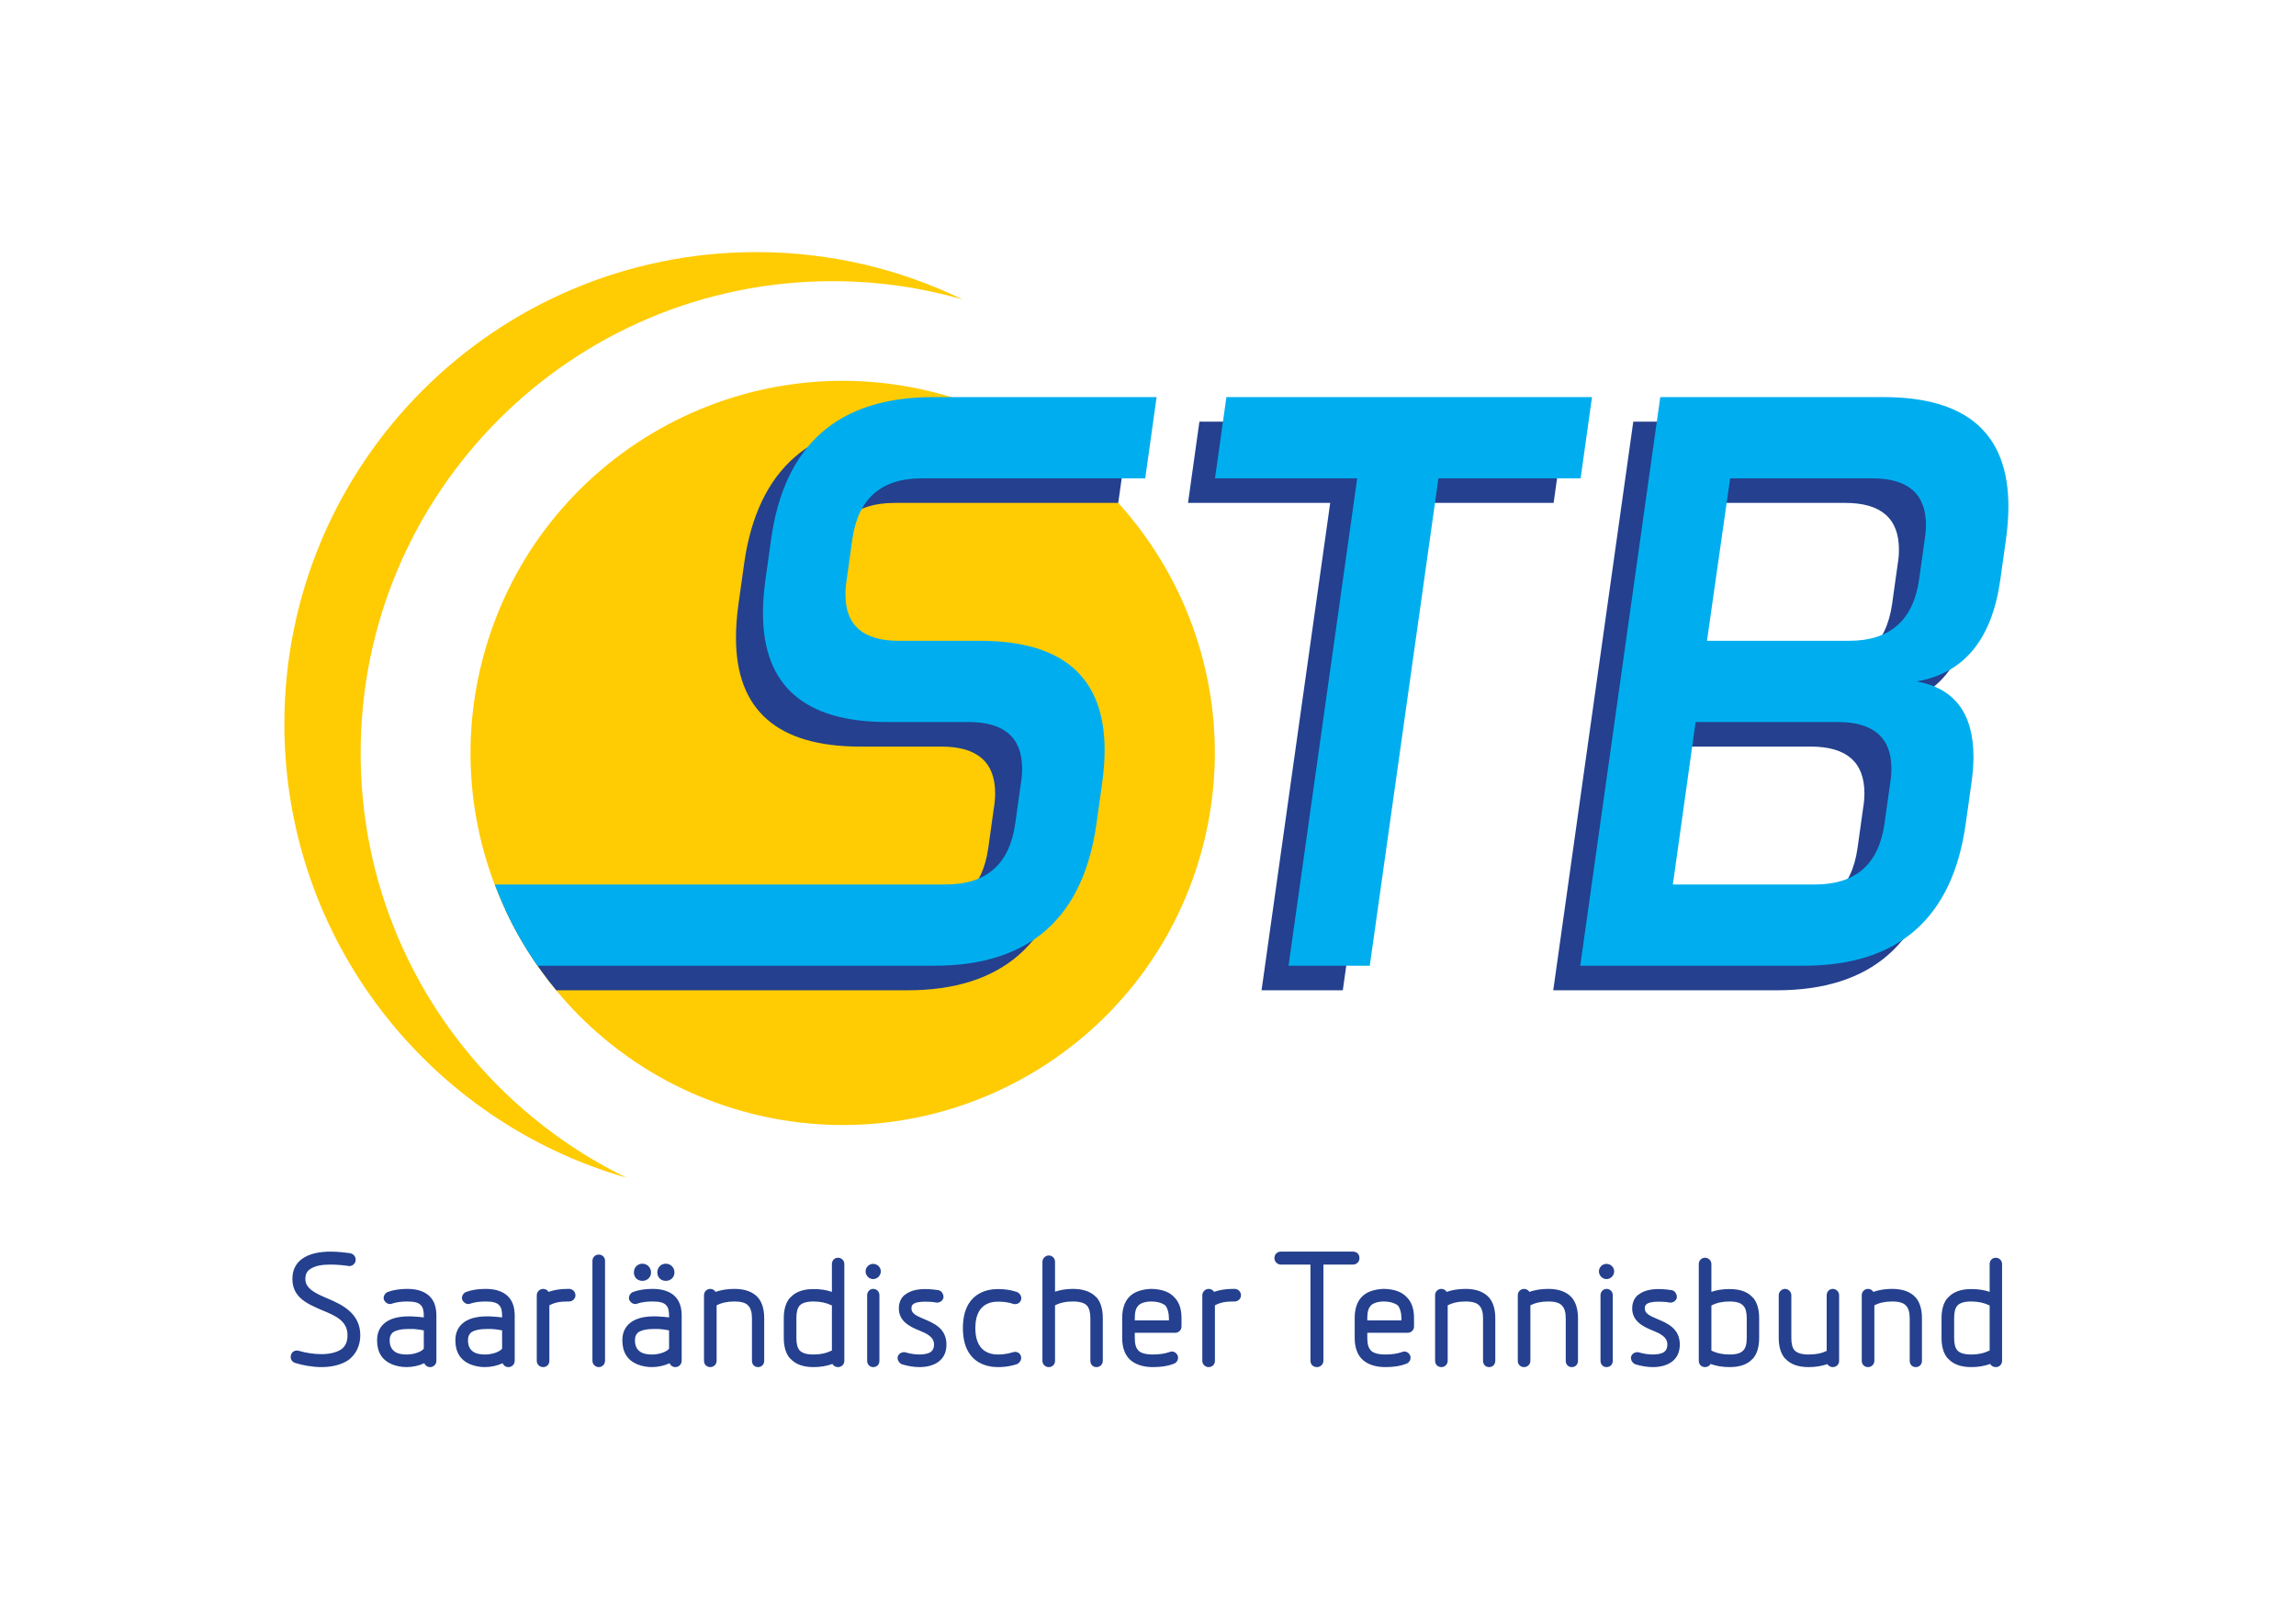 <?xml version="1.0" encoding="UTF-8" standalone="no"?>
<!DOCTYPE svg PUBLIC "-//W3C//DTD SVG 1.1//EN" "http://www.w3.org/Graphics/SVG/1.1/DTD/svg11.dtd">
<svg width="100%" height="100%" viewBox="0 0 2484 1750" version="1.1" xmlns="http://www.w3.org/2000/svg" xmlns:xlink="http://www.w3.org/1999/xlink" xml:space="preserve" xmlns:serif="http://www.serif.com/" style="fill-rule:evenodd;clip-rule:evenodd;stroke-linejoin:round;stroke-miterlimit:2;">
    <g transform="matrix(4.167,0,0,4.167,0,0)">
        <path d="M83.456,355.007C86.046,355.007 88.681,354.461 90.635,353.053C92.452,351.599 93.543,349.373 93.543,346.738C93.543,341.058 88.863,338.787 84.956,337.151C81.957,335.879 79.276,334.652 79.276,332.108C79.276,331.063 79.595,330.29 80.276,329.745C81.639,328.609 83.865,328.382 85.864,328.382C87.727,328.382 89.59,328.609 90.453,328.746L90.408,328.746C91.271,328.927 92.18,328.291 92.316,327.428C92.498,326.474 91.862,325.611 90.908,325.429C89.817,325.293 87.954,325.02 85.864,325.02C83.138,325.02 80.14,325.474 78.095,327.155C76.641,328.382 75.914,330.018 75.914,332.108C75.914,336.969 79.867,338.605 83.638,340.241C87.046,341.649 90.226,342.967 90.226,346.738C90.226,348.373 89.726,349.555 88.636,350.372C87.364,351.236 85.456,351.644 83.456,351.644C81.503,351.644 79.413,351.326 77.595,350.781C76.687,350.509 75.778,350.963 75.551,351.872C75.278,352.735 75.733,353.644 76.596,353.916C78.595,354.552 81.185,355.007 83.456,355.007ZM113.302,353.371L113.302,341.649C113.302,339.514 112.757,337.833 111.576,336.651C110.304,335.379 108.35,334.698 105.76,334.698C103.807,334.698 102.08,334.97 100.626,335.515C99.853,335.879 99.444,336.742 99.672,337.514C100.081,338.378 100.99,338.877 101.807,338.514C102.852,338.151 104.215,337.969 105.76,337.969C107.487,337.969 108.668,338.241 109.259,338.923C109.804,339.468 110.031,340.331 110.031,341.649L110.031,342.103C109.304,342.012 108.395,341.922 107.441,341.876C107.032,341.831 106.533,341.831 106.124,341.831C103.171,341.831 100.99,342.512 99.626,343.784C98.49,344.829 97.9,346.238 97.9,348.055C97.9,351.099 99.172,353.189 101.762,354.28C102.898,354.734 104.215,355.007 105.533,355.007C107.169,355.007 108.759,354.643 110.167,354.007C110.395,354.598 110.985,355.007 111.667,355.007C112.621,355.007 113.302,354.234 113.302,353.371ZM109.713,350.554C108.759,351.281 107.169,351.735 105.533,351.735C104.67,351.735 103.716,351.599 103.08,351.326C101.807,350.736 101.171,349.691 101.171,348.055C101.171,347.192 101.353,346.647 101.853,346.147L101.807,346.147C102.625,345.465 104.079,345.102 106.124,345.102L107.169,345.102C108.214,345.147 109.259,345.329 110.031,345.465L110.031,350.191L109.713,350.554ZM133.634,353.371L133.634,341.649C133.634,339.514 133.088,337.833 131.907,336.651C130.634,335.379 128.681,334.698 126.092,334.698C124.138,334.698 122.411,334.97 120.958,335.515C120.185,335.879 119.776,336.742 120.003,337.514C120.412,338.378 121.321,338.877 122.139,338.514C123.184,338.151 124.547,337.969 126.092,337.969C127.818,337.969 128.998,338.241 129.59,338.923C130.134,339.468 130.362,340.331 130.362,341.649L130.362,342.103C129.634,342.012 128.727,341.922 127.773,341.876C127.364,341.831 126.864,341.831 126.455,341.831C123.502,341.831 121.321,342.512 119.958,343.784C118.822,344.829 118.231,346.238 118.231,348.055C118.231,351.099 119.504,353.189 122.093,354.28C123.229,354.734 124.547,355.007 125.864,355.007C127.5,355.007 129.09,354.643 130.498,354.007C130.726,354.598 131.317,355.007 131.998,355.007C132.952,355.007 133.634,354.234 133.634,353.371ZM130.044,350.554C129.09,351.281 127.5,351.735 125.864,351.735C125.001,351.735 124.047,351.599 123.411,351.326C122.139,350.736 121.503,349.691 121.503,348.055C121.503,347.192 121.684,346.647 122.184,346.147L122.139,346.147C122.957,345.465 124.411,345.102 126.455,345.102L127.5,345.102C128.545,345.147 129.59,345.329 130.362,345.465L130.362,350.191L130.044,350.554ZM147.904,334.698L147.313,334.698C145.451,334.698 143.86,334.97 142.407,335.47C142.134,335.016 141.634,334.698 140.998,334.698C140.135,334.698 139.362,335.47 139.362,336.333L139.362,353.371C139.362,354.325 140.135,355.007 140.998,355.007C141.952,355.007 142.634,354.325 142.634,353.371L142.634,338.968C143.951,338.241 145.405,337.969 147.313,337.969L147.768,337.969C148.631,337.969 149.403,337.242 149.403,336.379C149.403,335.47 148.722,334.788 147.904,334.698ZM155.45,355.007C156.404,355.007 157.086,354.234 157.086,353.371L157.086,327.428C157.086,326.474 156.404,325.792 155.45,325.792C154.542,325.792 153.815,326.474 153.815,327.428L153.815,353.371C153.815,354.234 154.542,355.007 155.45,355.007ZM176.986,353.371L176.986,341.649C176.986,339.514 176.441,337.833 175.259,336.651C173.987,335.379 172.034,334.698 169.444,334.698C167.49,334.698 165.764,334.97 164.31,335.515C163.537,335.879 163.128,336.742 163.356,337.514C163.765,338.378 164.673,338.877 165.491,338.514C166.536,338.151 167.899,337.969 169.444,337.969C171.17,337.969 172.352,338.241 172.942,338.923C173.487,339.468 173.715,340.331 173.715,341.649L173.715,342.103C172.988,342.012 172.079,341.922 171.125,341.876C170.716,341.831 170.216,341.831 169.807,341.831C166.854,341.831 164.673,342.512 163.31,343.784C162.174,344.829 161.584,346.238 161.584,348.055C161.584,351.099 162.856,353.189 165.446,354.28C166.581,354.734 167.899,355.007 169.217,355.007C170.852,355.007 172.443,354.643 173.851,354.007C174.078,354.598 174.669,355.007 175.35,355.007C176.304,355.007 176.986,354.234 176.986,353.371ZM173.397,350.554C172.443,351.281 170.852,351.735 169.217,351.735C168.353,351.735 167.399,351.599 166.763,351.326C165.491,350.736 164.855,349.691 164.855,348.055C164.855,347.192 165.037,346.647 165.537,346.147L165.491,346.147C166.309,345.465 167.763,345.102 169.807,345.102L170.852,345.102C171.897,345.147 172.942,345.329 173.715,345.465L173.715,350.191L173.397,350.554ZM196.731,336.878C195.459,335.47 193.414,334.698 190.688,334.698C188.871,334.698 187.235,334.97 185.782,335.47C185.509,335.016 185.009,334.698 184.418,334.698C183.464,334.698 182.783,335.47 182.783,336.333L182.783,353.371C182.783,354.325 183.464,355.007 184.418,355.007C185.282,355.007 186.054,354.325 186.054,353.371L186.054,338.968C187.372,338.287 188.871,337.969 190.688,337.969C192.46,337.969 193.687,338.332 194.278,339.059C194.914,339.695 195.232,340.831 195.232,342.285L195.232,353.371C195.232,354.325 195.868,355.007 196.822,355.007C197.731,355.007 198.412,354.325 198.412,353.371L198.412,342.285C198.412,339.968 197.822,338.06 196.731,336.878ZM217.581,326.61C216.627,326.61 215.99,327.337 215.99,328.246L215.99,335.47C214.537,334.97 212.992,334.743 211.22,334.743C208.539,334.743 206.54,335.47 205.223,336.924L205.223,336.878C204.087,338.06 203.496,339.922 203.496,342.285L203.496,347.419C203.496,349.827 204.087,351.69 205.223,352.871L205.223,352.826C206.54,354.28 208.539,355.007 211.22,355.007C212.992,355.007 214.627,354.734 216.127,354.189C216.399,354.689 216.945,355.007 217.581,355.007C218.489,355.007 219.216,354.325 219.216,353.371L219.216,328.246C219.216,327.337 218.489,326.61 217.581,326.61ZM215.854,350.736C214.491,351.417 212.992,351.735 211.22,351.735C209.403,351.735 208.267,351.372 207.631,350.69C207.04,350.054 206.767,348.964 206.767,347.419L206.767,342.285C206.767,340.74 207.04,339.65 207.631,339.014C208.267,338.332 209.448,337.969 211.22,337.969C212.992,337.969 214.582,338.332 215.809,338.923L215.99,339.014L215.99,350.69C215.672,350.918 215.9,350.736 215.9,350.736L215.854,350.736ZM215.99,339.059C216.081,339.105 216.218,339.196 216.354,339.286L215.99,338.559L215.99,339.059ZM226.685,334.698C225.822,334.698 225.14,335.47 225.14,336.333L225.14,353.371C225.14,354.325 225.822,355.007 226.685,355.007C227.685,355.007 228.321,354.325 228.321,353.371L228.321,336.333C228.321,335.47 227.685,334.698 226.685,334.698ZM226.685,328.2C225.64,328.2 224.731,329.064 224.731,330.154C224.731,331.245 225.64,332.153 226.685,332.153C227.775,332.153 228.684,331.245 228.684,330.154C228.684,329.064 227.775,328.2 226.685,328.2ZM238.684,355.007C240.501,355.007 242.228,354.643 243.636,353.644C245.045,352.599 245.726,351.099 245.726,349.146C245.726,344.966 242.455,343.603 239.865,342.512C237.821,341.649 236.64,341.058 236.64,339.786C236.64,339.286 236.73,338.968 237.048,338.696C237.639,338.196 238.866,338.014 240.229,338.014C241.092,338.014 242.182,338.06 243.046,338.241C243.909,338.378 244.772,337.787 244.954,337.015C245.045,336.015 244.409,335.152 243.591,335.016C242.864,334.925 241.637,334.743 240.229,334.743C238.411,334.743 236.367,335.061 234.958,336.242L234.958,336.197C233.868,337.06 233.368,338.332 233.368,339.786C233.368,343.057 236.185,344.511 238.593,345.465C240.592,346.283 242.501,347.146 242.501,349.146C242.501,350.009 242.228,350.645 241.683,351.054C241.001,351.554 239.865,351.735 238.684,351.735C237.503,351.735 236.185,351.508 235.14,351.19C234.322,350.963 233.368,351.417 233.096,352.235C232.868,353.098 233.459,354.007 234.186,354.28C235.504,354.689 237.139,355.007 238.684,355.007ZM259.088,355.007C261.859,355.007 263.586,354.371 264.041,354.234L264.086,354.234C264.904,353.78 265.404,352.78 264.995,352.008L265.04,352.053C264.722,351.19 263.723,350.827 262.905,351.19L262.95,351.145C262.541,351.281 261.178,351.735 259.088,351.735C256.862,351.735 253.227,350.872 253.227,344.875C253.227,338.877 256.862,338.014 259.088,338.014C261.406,338.014 262.723,338.469 262.769,338.514C263.632,338.877 264.722,338.559 265.04,337.696C265.404,336.878 264.904,335.97 264.223,335.606L264.268,335.606C264.177,335.561 262.269,334.743 259.088,334.743C256.316,334.743 250.002,335.743 250.002,344.875C250.002,354.007 256.316,355.007 259.088,355.007ZM284.64,336.878C283.322,335.47 281.323,334.698 278.552,334.698C276.871,334.698 275.28,334.97 273.917,335.424L273.917,327.655C273.917,326.792 273.236,326.02 272.282,326.02C271.419,326.02 270.646,326.792 270.646,327.655L270.646,353.371C270.646,354.325 271.419,355.007 272.282,355.007C273.236,355.007 273.917,354.325 273.917,353.371L273.917,338.968C275.235,338.287 276.734,337.969 278.552,337.969C280.324,337.969 281.55,338.332 282.186,339.014C282.777,339.65 283.095,340.786 283.095,342.285L283.095,353.371C283.095,354.325 283.731,355.007 284.685,355.007C285.594,355.007 286.321,354.325 286.321,353.371L286.321,342.285C286.321,339.922 285.73,338.014 284.64,336.833L284.64,336.878ZM304.939,336.924C303.667,335.47 301.532,334.698 298.715,334.698C296.261,334.834 294.353,335.515 293.126,336.833C291.991,338.06 291.355,339.877 291.355,342.24L291.355,347.465C291.355,349.782 291.991,351.599 293.126,352.826C294.49,354.234 296.625,355.007 299.306,355.007C301.486,355.007 303.258,354.734 304.758,354.143C305.666,353.78 306.075,352.826 305.757,352.008C305.348,351.099 304.44,350.736 303.622,351.099C302.486,351.508 301.032,351.735 299.306,351.735C297.443,351.735 296.171,351.372 295.489,350.645L295.534,350.645C294.898,350.009 294.626,348.964 294.626,347.465L294.626,346.102L305.121,346.102C305.984,346.102 306.757,345.375 306.757,344.511L306.757,342.285C306.757,339.968 306.166,338.151 304.939,336.924ZM303.485,342.876L294.626,342.876L294.626,342.24C294.626,340.74 294.898,339.695 295.534,339.059L295.489,339.059C296.125,338.423 297.17,338.014 298.806,337.969C300.578,337.969 301.895,338.423 302.622,339.059C303.122,339.741 303.485,340.877 303.485,342.285L303.485,342.876ZM320.7,334.698L320.109,334.698C318.247,334.698 316.656,334.97 315.202,335.47C314.93,335.016 314.43,334.698 313.794,334.698C312.931,334.698 312.158,335.47 312.158,336.333L312.158,353.371C312.158,354.325 312.931,355.007 313.794,355.007C314.748,355.007 315.43,354.325 315.43,353.371L315.43,338.968C316.747,338.241 318.201,337.969 320.109,337.969L320.564,337.969C321.427,337.969 322.199,337.242 322.199,336.379C322.199,335.47 321.518,334.788 320.7,334.698ZM351.277,325.02L332.512,325.02C331.649,325.02 330.877,325.702 330.877,326.701C330.877,327.61 331.649,328.382 332.512,328.382L340.236,328.382L340.236,353.326C340.236,354.325 340.918,355.007 341.917,355.007C342.826,355.007 343.598,354.325 343.598,353.326L343.598,328.382L351.277,328.382C352.276,328.382 352.958,327.61 352.958,326.701C352.958,325.702 352.276,325.02 351.277,325.02ZM365.306,336.924C364.034,335.47 361.899,334.698 359.082,334.698C356.628,334.834 354.72,335.515 353.494,336.833C352.358,338.06 351.722,339.877 351.722,342.24L351.722,347.465C351.722,349.782 352.358,351.599 353.494,352.826C354.857,354.234 356.992,355.007 359.673,355.007C361.853,355.007 363.625,354.734 365.125,354.143C366.033,353.78 366.442,352.826 366.124,352.008C365.715,351.099 364.807,350.736 363.989,351.099C362.853,351.508 361.399,351.735 359.673,351.735C357.81,351.735 356.538,351.372 355.856,350.645L355.902,350.645C355.265,350.009 354.993,348.964 354.993,347.465L354.993,346.102L365.488,346.102C366.351,346.102 367.124,345.375 367.124,344.511L367.124,342.285C367.124,339.968 366.533,338.151 365.306,336.924ZM363.853,342.876L354.993,342.876L354.993,342.24C354.993,340.74 355.265,339.695 355.902,339.059L355.856,339.059C356.492,338.423 357.537,338.014 359.173,337.969C360.945,337.969 362.262,338.423 362.989,339.059C363.489,339.741 363.853,340.877 363.853,342.285L363.853,342.876ZM386.542,336.878C385.27,335.47 383.225,334.698 380.499,334.698C378.682,334.698 377.046,334.97 375.592,335.47C375.32,335.016 374.82,334.698 374.229,334.698C373.275,334.698 372.594,335.47 372.594,336.333L372.594,353.371C372.594,354.325 373.275,355.007 374.229,355.007C375.092,355.007 375.865,354.325 375.865,353.371L375.865,338.968C377.182,338.287 378.682,337.969 380.499,337.969C382.271,337.969 383.498,338.332 384.088,339.059C384.725,339.695 385.043,340.831 385.043,342.285L385.043,353.371C385.043,354.325 385.679,355.007 386.633,355.007C387.541,355.007 388.223,354.325 388.223,353.371L388.223,342.285C388.223,339.968 387.632,338.06 386.542,336.878ZM408.014,336.878C406.742,335.47 404.697,334.698 401.971,334.698C400.154,334.698 398.518,334.97 397.064,335.47C396.792,335.016 396.292,334.698 395.701,334.698C394.747,334.698 394.066,335.47 394.066,336.333L394.066,353.371C394.066,354.325 394.747,355.007 395.701,355.007C396.564,355.007 397.337,354.325 397.337,353.371L397.337,338.968C398.654,338.287 400.154,337.969 401.971,337.969C403.743,337.969 404.97,338.332 405.56,339.059C406.197,339.695 406.515,340.831 406.515,342.285L406.515,353.371C406.515,354.325 407.151,355.007 408.105,355.007C409.013,355.007 409.695,354.325 409.695,353.371L409.695,342.285C409.695,339.968 409.104,338.06 408.014,336.878ZM417.087,334.698C416.224,334.698 415.542,335.47 415.542,336.333L415.542,353.371C415.542,354.325 416.224,355.007 417.087,355.007C418.086,355.007 418.723,354.325 418.723,353.371L418.723,336.333C418.723,335.47 418.086,334.698 417.087,334.698ZM417.087,328.2C416.042,328.2 415.133,329.064 415.133,330.154C415.133,331.245 416.042,332.153 417.087,332.153C418.177,332.153 419.086,331.245 419.086,330.154C419.086,329.064 418.177,328.2 417.087,328.2ZM429.086,355.007C430.903,355.007 432.63,354.643 434.038,353.644C435.447,352.599 436.128,351.099 436.128,349.146C436.128,344.966 432.857,343.603 430.267,342.512C428.223,341.649 427.041,341.058 427.041,339.786C427.041,339.286 427.132,338.968 427.45,338.696C428.041,338.196 429.268,338.014 430.631,338.014C431.494,338.014 432.584,338.06 433.448,338.241C434.311,338.378 435.174,337.787 435.356,337.015C435.447,336.015 434.811,335.152 433.993,335.016C433.266,334.925 432.039,334.743 430.631,334.743C428.813,334.743 426.769,335.061 425.36,336.242L425.36,336.197C424.27,337.06 423.77,338.332 423.77,339.786C423.77,343.057 426.587,344.511 428.995,345.465C430.994,346.283 432.902,347.146 432.902,349.146C432.902,350.009 432.63,350.645 432.085,351.054C431.403,351.554 430.267,351.735 429.086,351.735C427.905,351.735 426.587,351.508 425.542,351.19C424.724,350.963 423.77,351.417 423.497,352.235C423.27,353.098 423.861,354.007 424.588,354.28C425.905,354.689 427.541,355.007 429.086,355.007ZM455.051,336.924C453.779,335.47 451.78,334.743 449.054,334.743C447.282,334.743 445.737,334.97 444.329,335.47L444.329,328.246C444.329,327.337 443.557,326.61 442.693,326.61C441.739,326.61 441.058,327.337 441.058,328.246L441.058,353.371C441.058,354.325 441.739,355.007 442.693,355.007C443.284,355.007 443.875,354.689 444.102,354.189C445.601,354.734 447.282,355.007 449.054,355.007C451.78,355.007 453.779,354.28 455.051,352.826L455.051,352.871C456.142,351.69 456.732,349.827 456.732,347.419L456.732,342.285C456.732,339.922 456.142,338.06 455.051,336.878L455.051,336.924ZM453.507,347.419C453.507,348.964 453.234,350.054 452.598,350.69C452.007,351.372 450.826,351.735 449.054,351.735C447.282,351.735 445.737,351.417 444.374,350.736C444.374,350.736 444.374,350.781 444.329,350.736L444.329,339.014C444.329,339.014 444.374,339.014 444.42,338.968C445.737,338.287 447.237,337.969 449.054,337.969C450.781,337.969 452.007,338.332 452.598,339.059C453.234,339.695 453.507,340.786 453.507,342.285L453.507,347.419ZM444.329,338.559L444.056,339.15L444.329,339.014L444.329,338.559ZM477.491,353.371L477.491,336.333C477.491,335.47 476.764,334.698 475.855,334.698C474.901,334.698 474.265,335.47 474.265,336.333L474.265,350.781C472.947,351.463 471.403,351.735 469.585,351.735C467.813,351.735 466.632,351.372 465.951,350.69C465.36,350.054 465.087,348.964 465.087,347.419L465.087,336.333C465.087,335.47 464.315,334.698 463.452,334.698C462.588,334.698 461.816,335.47 461.816,336.333L461.816,347.419C461.816,349.782 462.407,351.69 463.542,352.871L463.542,352.826C464.86,354.28 466.859,355.007 469.585,355.007C471.357,355.007 472.993,354.734 474.447,354.234C474.719,354.689 475.219,355.007 475.855,355.007C476.764,355.007 477.491,354.325 477.491,353.371ZM497.318,336.878C496.046,335.47 494.001,334.698 491.275,334.698C489.458,334.698 487.822,334.97 486.368,335.47C486.096,335.016 485.596,334.698 485.005,334.698C484.051,334.698 483.37,335.47 483.37,336.333L483.37,353.371C483.37,354.325 484.051,355.007 485.005,355.007C485.869,355.007 486.641,354.325 486.641,353.371L486.641,338.968C487.959,338.287 489.458,337.969 491.275,337.969C493.047,337.969 494.274,338.332 494.865,339.059C495.501,339.695 495.819,340.831 495.819,342.285L495.819,353.371C495.819,354.325 496.455,355.007 497.409,355.007C498.318,355.007 498.999,354.325 498.999,353.371L498.999,342.285C498.999,339.968 498.408,338.06 497.318,336.878ZM518.167,326.61C517.213,326.61 516.577,327.337 516.577,328.246L516.577,335.47C515.123,334.97 513.578,334.743 511.807,334.743C509.126,334.743 507.127,335.47 505.809,336.924L505.809,336.878C504.674,338.06 504.083,339.922 504.083,342.285L504.083,347.419C504.083,349.827 504.674,351.69 505.809,352.871L505.809,352.826C507.127,354.28 509.126,355.007 511.807,355.007C513.578,355.007 515.214,354.734 516.714,354.189C516.986,354.689 517.531,355.007 518.167,355.007C519.076,355.007 519.802,354.325 519.802,353.371L519.802,328.246C519.802,327.337 519.076,326.61 518.167,326.61ZM516.44,350.736C515.078,351.417 513.578,351.735 511.807,351.735C509.989,351.735 508.853,351.372 508.217,350.69C507.627,350.054 507.354,348.964 507.354,347.419L507.354,342.285C507.354,340.74 507.627,339.65 508.217,339.014C508.853,338.332 510.035,337.969 511.807,337.969C513.578,337.969 515.169,338.332 516.396,338.923L516.577,339.014L516.577,350.69C516.258,350.918 516.486,350.736 516.486,350.736L516.44,350.736ZM516.577,339.059C516.668,339.105 516.804,339.196 516.94,339.286L516.577,338.559L516.577,339.059Z" style="fill:rgb(36,64,142);fill-rule:nonzero;"/>
        <path d="M514.437,137.87C514.437,118.957 503.643,109.499 482.059,109.499L424.051,109.499L403.273,257.156L461.281,257.156C485.89,257.156 499.917,244.851 503.363,220.241L504.84,209.694C505.191,207.234 505.367,204.985 505.367,202.944C505.367,191.625 500.445,185.086 490.601,183.327C502.905,181.218 510.148,172.429 512.328,156.96L513.805,146.413C514.226,143.391 514.437,140.543 514.437,137.87ZM433.226,193.874L470.14,193.874C479.422,193.874 484.062,197.918 484.062,206.003C484.062,207.2 483.957,208.429 483.746,209.694L482.269,220.241C480.793,230.788 474.781,236.061 464.234,236.061L427.32,236.061L433.226,193.874ZM493.027,142.722C493.027,143.918 492.922,145.148 492.711,146.413L491.234,156.96C489.687,167.507 483.64,172.78 473.094,172.78L436.18,172.78L442.191,130.593L479.105,130.593C488.386,130.593 493.027,134.637 493.027,142.722Z" style="fill:rgb(36,64,142);fill-rule:nonzero;"/>
        <path d="M521.445,131.492C521.445,112.579 510.651,103.121 489.066,103.121L431.058,103.121L410.281,250.777L468.289,250.777C492.898,250.777 506.925,238.474 510.371,213.864L511.847,203.317C512.198,200.856 512.375,198.607 512.375,196.567C512.375,185.247 507.452,178.708 497.609,176.95C509.913,174.84 517.156,166.051 519.336,150.582L520.812,140.035C521.234,137.013 521.445,134.165 521.445,131.492ZM440.234,187.496L477.148,187.496C486.43,187.496 491.07,191.54 491.07,199.625C491.07,200.822 490.965,202.051 490.754,203.317L489.277,213.864C487.801,224.41 481.789,229.684 471.242,229.684L434.328,229.684L440.234,187.496ZM500.035,136.344C500.035,137.54 499.93,138.77 499.719,140.035L498.242,150.582C496.695,161.129 490.648,166.403 480.101,166.403L443.187,166.403L449.199,124.215L486.113,124.215C495.394,124.215 500.035,128.259 500.035,136.344Z" style="fill:rgb(0,174,239);fill-rule:nonzero;"/>
        <path d="M311.402,109.499L308.449,130.593L345.363,130.593L327.538,257.156L348.632,257.156L366.456,130.593L403.37,130.593L406.324,109.499L311.402,109.499Z" style="fill:rgb(36,64,142);fill-rule:nonzero;"/>
        <path d="M318.409,103.121L315.456,124.215L352.37,124.215L334.546,250.778L355.64,250.778L373.464,124.215L410.378,124.215L413.331,103.121L318.409,103.121Z" style="fill:rgb(0,174,239);fill-rule:nonzero;"/>
        <path d="M192.97,288.608C244.382,302.866 297.618,272.746 311.876,221.334C326.134,169.923 296.014,116.687 244.602,102.429C193.191,88.172 139.955,118.291 125.697,169.703C111.439,221.114 141.559,274.35 192.97,288.608Z" style="fill:rgb(255,203,3);fill-rule:nonzero;"/>
        <path d="M249.87,77.739C233.703,69.881 215.555,65.465 196.373,65.465C128.695,65.465 73.83,120.329 73.83,188.007C73.83,243.995 111.393,291.178 162.68,305.82C121.811,285.955 93.635,244.047 93.635,195.552C93.635,127.874 148.5,73.01 216.178,73.01C227.868,73.01 239.161,74.682 249.87,77.739Z" style="fill:rgb(255,203,3);fill-rule:nonzero;"/>
        <path d="M293.284,109.499L235.276,109.499C210.665,109.499 196.638,121.805 193.194,146.413L191.717,156.96C191.295,160.055 191.084,162.937 191.084,165.609C191.084,184.453 201.842,193.874 223.358,193.874L244.452,193.874C253.733,193.874 258.372,197.918 258.372,206.003C258.372,207.2 258.268,208.429 258.057,209.695L256.579,220.241C255.104,230.788 249.092,236.062 238.545,236.062L131.127,236.062C134.629,243.625 139.097,250.718 144.423,257.156L235.592,257.156C260.2,257.156 274.228,244.852 277.674,220.241L279.151,209.695C279.573,206.672 279.784,203.825 279.784,201.152C279.784,182.238 268.99,172.781 247.405,172.781L226.311,172.781C217.099,172.781 212.495,168.773 212.495,160.757C212.495,159.562 212.6,158.297 212.811,156.96L214.287,146.413C215.764,135.866 221.776,130.593 232.323,130.593L290.33,130.593L293.284,109.499Z" style="fill:rgb(36,64,142);fill-rule:nonzero;"/>
        <path d="M300.291,103.121L242.284,103.121C217.673,103.121 203.646,115.427 200.202,140.035L198.725,150.582C198.303,153.677 198.092,156.559 198.092,159.231C198.092,178.075 208.85,187.496 230.366,187.496L251.459,187.496C260.741,187.496 265.381,191.54 265.381,199.625C265.381,200.822 265.276,202.051 265.065,203.317L263.588,213.863C262.112,224.41 256.1,229.684 245.553,229.684L128.438,229.684C131.268,237.147 134.996,244.238 139.551,250.777L242.6,250.777C267.209,250.777 281.236,238.474 284.682,213.863L286.159,203.317C286.58,200.294 286.791,197.447 286.791,194.774C286.791,175.86 275.997,166.403 254.412,166.403L233.319,166.403C224.107,166.403 219.502,162.395 219.502,154.379C219.502,153.184 219.608,151.919 219.819,150.582L221.295,140.035C222.772,129.489 228.784,124.215 239.33,124.215L297.338,124.215L300.291,103.121Z" style="fill:rgb(0,174,239);fill-rule:nonzero;"/>
        <path d="M164.58,330.429C164.58,331.701 165.488,332.61 166.806,332.61C168.033,332.61 169.032,331.701 169.032,330.429C169.032,329.157 168.033,328.157 166.806,328.157C165.488,328.157 164.58,329.157 164.58,330.429Z" style="fill:rgb(36,64,142);fill-rule:nonzero;"/>
        <path d="M170.659,330.429C170.659,331.701 171.568,332.61 172.886,332.61C174.112,332.61 175.112,331.701 175.112,330.429C175.112,329.157 174.112,328.157 172.886,328.157C171.568,328.157 170.659,329.157 170.659,330.429Z" style="fill:rgb(36,64,142);fill-rule:nonzero;"/>
    </g>
</svg>
